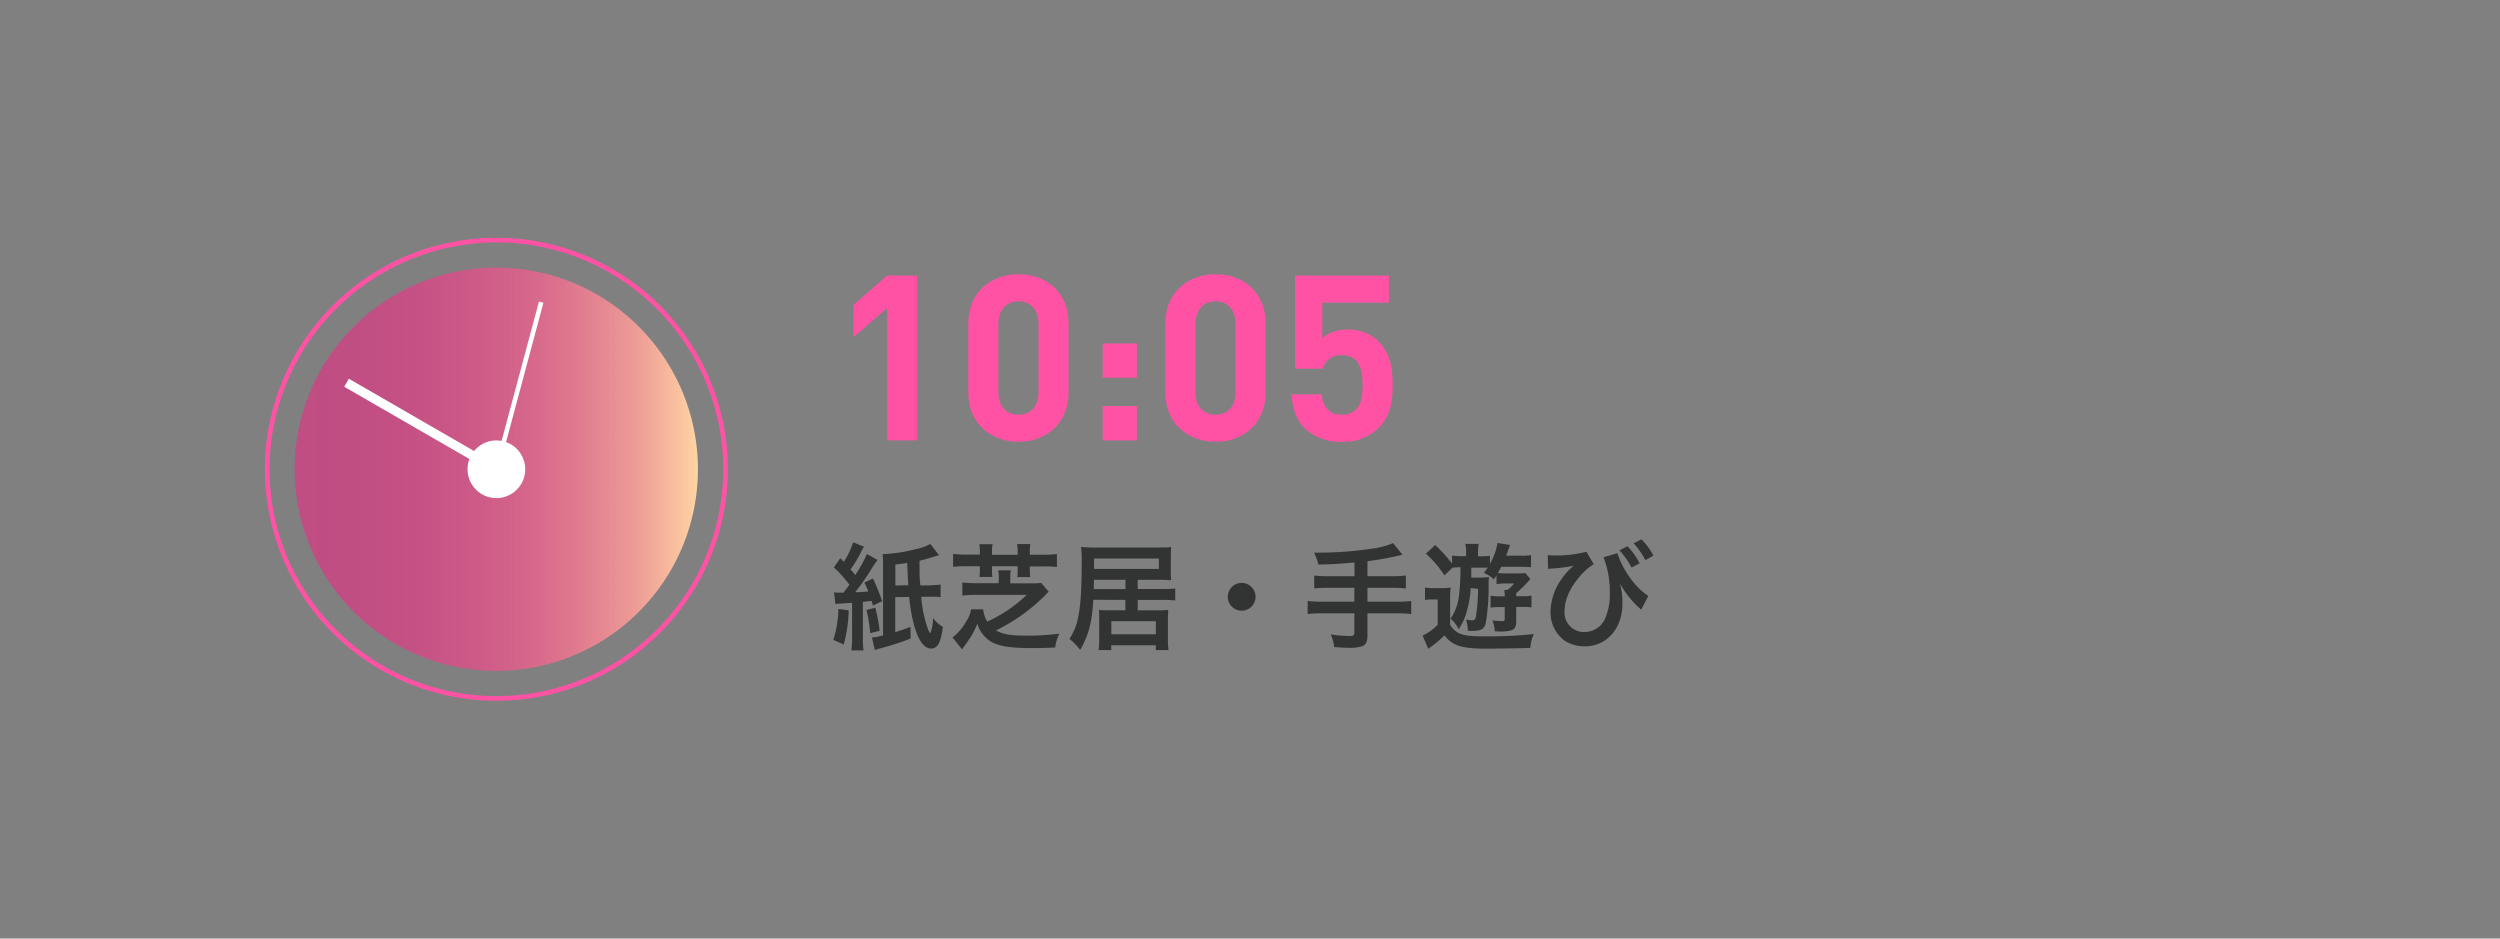 <?xml version="1.0" encoding="UTF-8"?> <svg xmlns="http://www.w3.org/2000/svg" xmlns:xlink="http://www.w3.org/1999/xlink" viewBox="0 0 540 202.72"><rect x="0" y="0" width="540" height="202.72" fill="#808080" stroke="none"/><defs><style>.cls-1{fill:#ff52a4;}.cls-2{fill:#323333;}.cls-3{fill:url(#名称未設定グラデーション_2);}.cls-4{fill:#fff;}.cls-5,.cls-6,.cls-7{fill:none;}.cls-5,.cls-6{stroke:#fff;stroke-miterlimit:10;}.cls-6{stroke-width:2px;}</style><linearGradient id="名称未設定グラデーション_2" x1="63.68" y1="-10628.7" x2="150.77" y2="-10628.7" gradientTransform="matrix(1, 0, 0, -1, 0, -10527.34)" gradientUnits="userSpaceOnUse"><stop offset="0" stop-color="#ff1a85" stop-opacity="0.5"></stop><stop offset="0.14" stop-color="#ff1e86" stop-opacity="0.51"></stop><stop offset="0.28" stop-color="#ff2987" stop-opacity="0.54"></stop><stop offset="0.42" stop-color="#ff3d8b" stop-opacity="0.59"></stop><stop offset="0.57" stop-color="#ff588f" stop-opacity="0.67"></stop><stop offset="0.71" stop-color="#ff7b94" stop-opacity="0.76"></stop><stop offset="0.86" stop-color="#ffa59b" stop-opacity="0.87"></stop><stop offset="1" stop-color="#ffd5a3"></stop></linearGradient></defs><g id="レイヤー_2" data-name="レイヤー 2"><g id="ill"><path class="cls-1" d="M191.62,95.13V66.53l-7.25,6.3v-7l7.25-6.3h6.5v35.6Z"></path><path class="cls-1" d="M220,95.43c-5.8,0-10.85-3.8-10.85-10.6v-15c0-6.8,5-10.6,10.85-10.6s10.81,3.8,10.81,10.6v15C230.78,91.63,225.78,95.43,220,95.43Zm4.31-25.5c0-3-1.71-4.85-4.31-4.85s-4.35,1.85-4.35,4.85V84.78c0,3,1.75,4.8,4.35,4.8s4.31-1.8,4.31-4.8Z"></path><path class="cls-1" d="M238.17,81.58v-7.4h7.4v7.4Zm0,13.55v-7.4h7.4v7.4Z"></path><path class="cls-1" d="M262.57,95.43c-5.8,0-10.85-3.8-10.85-10.6v-15c0-6.8,5-10.6,10.85-10.6s10.8,3.8,10.8,10.6v15C273.37,91.63,268.37,95.43,262.57,95.43Zm4.3-25.5c0-3-1.7-4.85-4.3-4.85s-4.35,1.85-4.35,4.85V84.78c0,3,1.75,4.8,4.35,4.8s4.3-1.8,4.3-4.8Z"></path><path class="cls-1" d="M297.68,92.53a10.76,10.76,0,0,1-7.86,2.9,11.11,11.11,0,0,1-7.95-2.85c-2.2-2.2-2.7-4.8-2.9-7.4h6.5c.35,2.8,1.65,4.4,4.35,4.4a4.19,4.19,0,0,0,3.1-1.15c1.15-1.15,1.4-3.05,1.4-5.3,0-4.1-1.2-6.4-4.35-6.4a4.13,4.13,0,0,0-4.3,2.9h-5.95V59.53H300v5.85H285.62V73a8.16,8.16,0,0,1,5.35-1.8,9.17,9.17,0,0,1,6.65,2.4c2.81,2.8,3.2,6.15,3.2,9.5C300.82,87.13,300.28,89.93,297.68,92.53Z"></path><path class="cls-2" d="M183.32,131.84a30.41,30.41,0,0,1-1.07,7.37l-2.25-1a23.8,23.8,0,0,0,1.1-6.68Zm-1.17-3.78c.2-.27.2-.27.6-.77.2-.25.4-.5.7-1a24.32,24.32,0,0,0-3.33-3.72l1.38-2,.77.78a17.83,17.83,0,0,0,2-4.2l2.35.92a10.26,10.26,0,0,0-.6,1.1,26.8,26.8,0,0,1-2.3,3.83c.5.55.65.72,1,1.22a26.93,26.93,0,0,0,2.53-4.55l2.3,1.28a20.88,20.88,0,0,0-1.53,2.3,49.51,49.51,0,0,1-3.3,4.67c1.28,0,2.13-.1,2.83-.18-.3-.72-.4-1-.83-1.92l1.83-.87a43.45,43.45,0,0,1,2,4.92l-2,.92c-.15-.5-.17-.65-.3-1l-1.87.22v7.8a18.46,18.46,0,0,0,.15,2.68H183.9a19.44,19.44,0,0,0,.15-2.68v-7.6c-2,.13-3.2.2-3.6.25l-.3-2.52a7.44,7.44,0,0,0,1.3.07h.7Zm6.92,3.2a35.44,35.44,0,0,1,.93,5l-2.05.5a27.47,27.47,0,0,0-.8-5Zm13.75-11.34a7.06,7.06,0,0,0-.68.2c-2.15.65-2.2.67-3.52,1v2c0,.73,0,1.5.17,3.32l2,0,1.38-.08a7,7,0,0,0,1-.12v2.75a9.92,9.92,0,0,0-1.9-.1l-.58,0-1.7,0a25.76,25.76,0,0,0,1.5,7.12c.18.43.4.75.48.75a9.78,9.78,0,0,0,.57-3.27,6.63,6.63,0,0,0,2.13,1.92c-.45,3.38-1.15,4.68-2.55,4.68-2.3,0-4-4.08-4.75-11.15l-3,.05v7.55c1.49-.45,2.22-.73,3.29-1.13l.05,2.5a54.24,54.24,0,0,1-6.82,2.2,7.08,7.08,0,0,0-.92.3l-.63-2.7a16.17,16.17,0,0,0,2.4-.45V122a18.16,18.16,0,0,0-.1-2.3,34.19,34.19,0,0,0,7.22-1.1,10.18,10.18,0,0,0,3.1-1.12Zm-6.63,6.49c-.07-1.2-.15-2.79-.22-4.82-.95.15-1.33.2-2.57.35v4.52Z"></path><path class="cls-2" d="M215.75,124.69a8.55,8.55,0,0,0-.13-1.5h2.73a5.76,5.76,0,0,0-.13,1.48V126h4.67a13.64,13.64,0,0,0,2-.1l1.62,1.92c-.2.18-.2.2-.67.68a39.56,39.56,0,0,1-10.7,7.67c1.4.83,3.12,1.13,6.67,1.13a55.51,55.51,0,0,0,7-.43,10.39,10.39,0,0,0-.9,3c-1.55.07-3.65.12-4.9.12-4.3,0-6.74-.32-8.44-1.12a6.41,6.41,0,0,1-2.23-1.8,7,7,0,0,1-1.25-2.33,16.39,16.39,0,0,1-2,3.7,5.31,5.31,0,0,1-.5.7c-.13.2-.3.43-.45.65a4.24,4.24,0,0,1-.33.48l-2.07-2.58a11.07,11.07,0,0,0,3-3.52,6.08,6.08,0,0,0,1-2.55h2.63a6.31,6.31,0,0,0,.87,2.65,30.28,30.28,0,0,0,8.52-5.78h-11a25.34,25.34,0,0,0-2.9.15v-2.82a28.26,28.26,0,0,0,2.92.15h4.93Zm-4.1-5.67a7.21,7.21,0,0,0-.13-1.48h2.88a7.09,7.09,0,0,0-.13,1.48v.82h5.55V119a10,10,0,0,0-.12-1.48h2.87a7.09,7.09,0,0,0-.13,1.48v.82h2.95a21.2,21.2,0,0,0,2.9-.15v2.8a21.92,21.92,0,0,0-2.9-.12h-2.95v.95a9.55,9.55,0,0,0,.1,1.35h-2.8a10.56,10.56,0,0,0,.08-1.33v-1h-5.55v.92a10.25,10.25,0,0,0,.08,1.38h-2.8a9,9,0,0,0,.1-1.35v-.95h-2.88a22.1,22.1,0,0,0-2.9.12v-2.8a22,22,0,0,0,2.9.15h2.88Z"></path><path class="cls-2" d="M236.15,129.56c-.28,4.93-1,7.58-2.83,10.83A12.87,12.87,0,0,0,231,138a12.8,12.8,0,0,0,1.88-4.65c.55-2.6.77-6.22.77-12.39a22.45,22.45,0,0,0-.15-2.83,29.47,29.47,0,0,0,3.3.13h13.3c1.25,0,2.12,0,2.87-.1-.05.65-.07,1.27-.07,2.2v2.75a20.68,20.68,0,0,0,.07,2.19c-.82,0-1.6-.07-2.72-.07h-4.5v2h5.62a17.84,17.84,0,0,0,2.48-.12v2.6a19.69,19.69,0,0,0-2.5-.13h-5.6v2.25h4.47a15.79,15.79,0,0,0,2.13-.1c-.05.63-.08,1.23-.08,2.08V138a17.21,17.21,0,0,0,.13,2.42h-2.75v-1.05h-9.62v1.05h-2.73a15,15,0,0,0,.13-2.3v-4.37c0-.93,0-1.43-.08-2a16.07,16.07,0,0,0,2,.07h3.73v-2.25Zm6.95-4.32h-6.8l-.05,2h6.85Zm7.22-2.35v-2.25h-14v2.25ZM240.05,137h9.62v-2.82h-9.62Z"></path><path class="cls-2" d="M271.2,128.91a3,3,0,1,1-3-3A3,3,0,0,1,271.2,128.91Z"></path><path class="cls-2" d="M292.57,121.49c-3.27.3-4.52.38-7.8.45a13.49,13.49,0,0,0-.92-2.57h1.22a77.53,77.53,0,0,0,11.2-.85,17.73,17.73,0,0,0,4.62-1.2l2.05,2.5a67.91,67.91,0,0,1-7.57,1.4v3.24h5.17a23.17,23.17,0,0,0,3.13-.15v2.8a26,26,0,0,0-3.08-.15h-5.22v3h6.4a23.86,23.86,0,0,0,3.05-.15v2.82a25,25,0,0,0-3.05-.15h-6.4v4.9c0,1.1-.35,1.88-1,2.15a8,8,0,0,1-2.8.4c-.75,0-2-.05-3.4-.17a7.9,7.9,0,0,0-.75-2.73,31.13,31.13,0,0,0,4.17.35c.73,0,.95-.17.95-.77v-4.13h-7a25.17,25.17,0,0,0-3.08.15v-2.82a24.07,24.07,0,0,0,3.08.15h7v-3H287a29.18,29.18,0,0,0-3.13.15v-2.8a22.77,22.77,0,0,0,3.1.15h5.6Z"></path><path class="cls-2" d="M307.8,126.91a11.5,11.5,0,0,0,2,.13h1.63a11.22,11.22,0,0,0,1.92-.13,19.38,19.38,0,0,0-.12,2.73V135c1.42,2.05,2.65,2.45,7.47,2.45a94,94,0,0,0,10.6-.5,9.28,9.28,0,0,0-.75,3c-2.45.08-6.4.15-9.73.15-5.12,0-7.09-.65-8.82-2.85-.57.55-1.12,1.05-1.77,1.58-.35.3-.5.4-1.25.95l-.48.35-1.22-2.85a10.23,10.23,0,0,0,3.27-2.35v-5.45H309.5a9.33,9.33,0,0,0-1.7.12Zm9.87.13a21.39,21.39,0,0,1-.72,4.52,12.84,12.84,0,0,1-1.88,4.35,6.55,6.55,0,0,0-1.75-2.27,11.07,11.07,0,0,0,1.85-5.28,45,45,0,0,0,.28-5.84,15.57,15.57,0,0,0-1.7.1L312,124.27a24,24,0,0,0-4-4.68l2-1.85a30.07,30.07,0,0,1,3.65,4V120a15.18,15.18,0,0,0,2.48.13h.55v-.65a9.83,9.83,0,0,0-.15-2h2.87a11.1,11.1,0,0,0-.15,2v.68h.3a18.13,18.13,0,0,0,2.27-.1v1.72a12.46,12.46,0,0,0,1.63-4.5l2.72.43c-.42,1.2-.57,1.6-.85,2.32h3.3a12.24,12.24,0,0,0,2.08-.12v2.6c-.58,0-1.23-.08-2.08-.08h-4.35c-.25.48-.35.65-.75,1.35.5.05,1.13.07,1.75.07H328a9,9,0,0,0,1.47-.07l1.1,1.3a4.56,4.56,0,0,0-.55.6,29.88,29.88,0,0,1-2.52,2.45v.65h1.57a9,9,0,0,0,1.73-.13v2.55a10.4,10.4,0,0,0-1.5-.1h-1.8v3.2c0,1.08-.35,1.65-1.15,1.88a9.34,9.34,0,0,1-2.93.2,5.47,5.47,0,0,1-.55,0,7.08,7.08,0,0,0-.5-2.37,14.81,14.81,0,0,0,2.15.15c.38,0,.5-.1.5-.48v-2.55h-1a12.47,12.47,0,0,0-2.05.13v-2.58a14,14,0,0,0,2.05.13h1a6.6,6.6,0,0,0-.1-1.38h.68a7.67,7.67,0,0,0,1.45-1.4h-1.9a13.29,13.29,0,0,0-1.9.13v-1.9l-.55.9a7.08,7.08,0,0,0-2.2-1.42c.43-.53.55-.7.85-1.13-.5,0-.72,0-1.17,0h-2.38c0,1.75,0,1.75,0,2.15h1.69a15.27,15.27,0,0,0,2.13-.11,14.3,14.3,0,0,0-.08,1.6,46.8,46.8,0,0,1-.62,8.35c-.32,1.28-1,1.68-2.87,1.68a7,7,0,0,1-1-.05,7.83,7.83,0,0,0-.4-2.4,10.19,10.19,0,0,0,1.3.15c.55,0,.7-.15.85-.8a41.58,41.58,0,0,0,.47-6Z"></path><path class="cls-2" d="M334.32,119.89a9.38,9.38,0,0,0,1.25.08,25.06,25.06,0,0,0,7.1-.8l1.58,2.7a11.94,11.94,0,0,0-3.08,2.72c-2.12,2.5-3.22,5-3.22,7.4a4.17,4.17,0,0,0,4.27,4.52,4.85,4.85,0,0,0,4.57-3.1,13.23,13.23,0,0,0,.93-5.45,20.66,20.66,0,0,0-1.35-7.59l3-.88c1.1,3.6,3.95,7.55,6.67,9.22l-1.55,3a1.49,1.49,0,0,1-.2-.23,4.66,4.66,0,0,1-.37-.32,19.75,19.75,0,0,1-4-5.13,15.93,15.93,0,0,1,.52,4.38c0,5.37-3.4,9.2-8.12,9.2a8.09,8.09,0,0,1-4.3-1.18,7.54,7.54,0,0,1-3.1-6.37,12.38,12.38,0,0,1,1.73-6,16,16,0,0,1,2.52-3.22,3.61,3.61,0,0,0,.43-.37,1.3,1.3,0,0,1,.27-.28,1.39,1.39,0,0,0-.37.08l-.33.07a33.81,33.81,0,0,1-4.17.48,3.79,3.79,0,0,0-.63.07Zm17.22-1.9a16.36,16.36,0,0,1,2.63,3.68l-1.75.92a17.15,17.15,0,0,0-2.63-3.72Zm3.88,3a18.67,18.67,0,0,0-2.55-3.63l1.67-.87a14.27,14.27,0,0,1,2.6,3.52Z"></path><path class="cls-3" d="M107.22,57.81A43.55,43.55,0,1,0,138,70.57,43.38,43.38,0,0,0,107.22,57.81Z"></path><circle class="cls-4" cx="107.22" cy="101.36" r="6.23"></circle><line class="cls-5" x1="107.22" y1="101.36" x2="116.9" y2="65.26"></line><line class="cls-6" x1="74.85" y1="82.67" x2="107.22" y2="101.36"></line><path class="cls-1" d="M107.22,52.36h0a49,49,0,1,1-49,49,49.05,49.05,0,0,1,49-49m0-1a50,50,0,1,0,50,50,50,50,0,0,0-50-50Z"></path><rect class="cls-7" width="540" height="202.72"></rect></g></g></svg> 